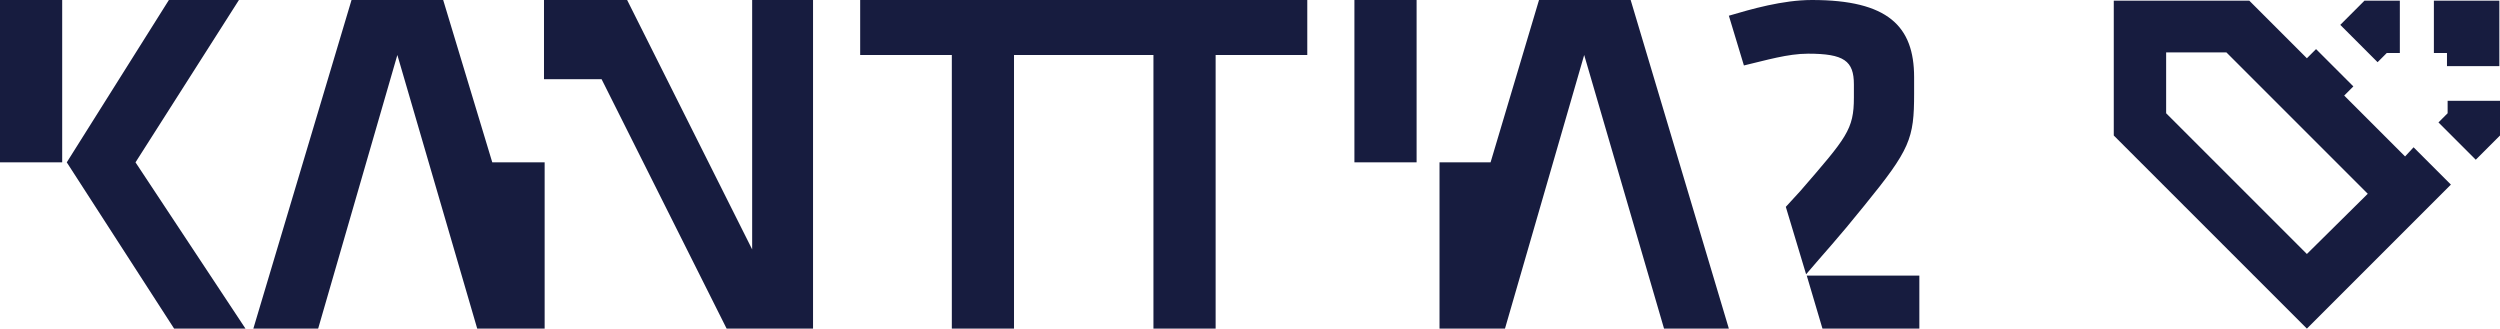 <?xml version="1.0" encoding="utf-8"?>
<!-- Generator: Adobe Illustrator 26.0.1, SVG Export Plug-In . SVG Version: 6.00 Build 0)  -->
<svg version="1.1" id="Layer_1" xmlns="http://www.w3.org/2000/svg" xmlns:xlink="http://www.w3.org/1999/xlink" x="0px" y="0px"
	 viewBox="0 0 381.9 50.2" style="enable-background:new 0 0 381.9 50.2;" xml:space="preserve">
<style type="text/css">
	.st0{fill:#171C3F;}
</style>
<path class="st0" d="M363.2,9.5l-5.7-5.7l3.7-3.7h5.4v8l-2,0L363.2,9.5z M371.8,0.1v8l2,0l0,2l8,0v-10H371.8z M368.7,22.5l5.7,5.7
	l-6,6l0,0l-16,16l-29.5-29.5V0.1h20.7l8.8,8.8l1.4-1.4l5.7,5.7l-1.4,1.4l9.3,9.3L368.7,22.5z M361.7,29.6L340.1,8l-9.2,0l0,9.3
	l21.5,21.5L361.7,29.6z M373.9,17.3l-1.4,1.4l5.7,5.7l3.7-3.7v-5.3h-8L373.9,17.3z M276.2,8.2c5.5,0,7,1.1,7,4.7v2
	c0,4.9-1.1,6.1-8.2,14.3l-2.2,2.4l3.1,10.3c2.8-3.3,4.8-5.4,8.9-10.5c7-8.6,7.6-10.2,7.6-17.1v-2.5C292.4,4,288.4,0,276.8,0
	c-4.5,0-9.3,1.4-12.7,2.4l2.3,7.6C269.8,9.2,273.1,8.2,276.2,8.2 M293.2,50.2v-8.1H276l2.4,8.1H293.2z M185.7,50.2V8.4h14V0h-68.3
	v8.4h14v41.8h9.5V8.4h21.3v41.8H185.7z M124.2,50.2V0h-9.3v38.1L95.8,0H83.1v12.1l8.8,0L111,50.2H124.2z M254.2,50.2h9.9L249.1,0
	h-14l-7.4,24.8h-7.8v25.4h10l12.1-41.8L254.2,50.2z M216.4,0h-9.5v24.8h9.5V0z M9.5,0H0v24.8h9.5V0z M36.5,0H25.8L10.2,24.8
	l16.4,25.4h10.9L20.7,24.8L36.5,0z M72.9,50.2h10.3V24.8h-8L67.7,0h-14l-15,50.2h9.9L60.7,8.4L72.9,50.2z"/>
</svg>
